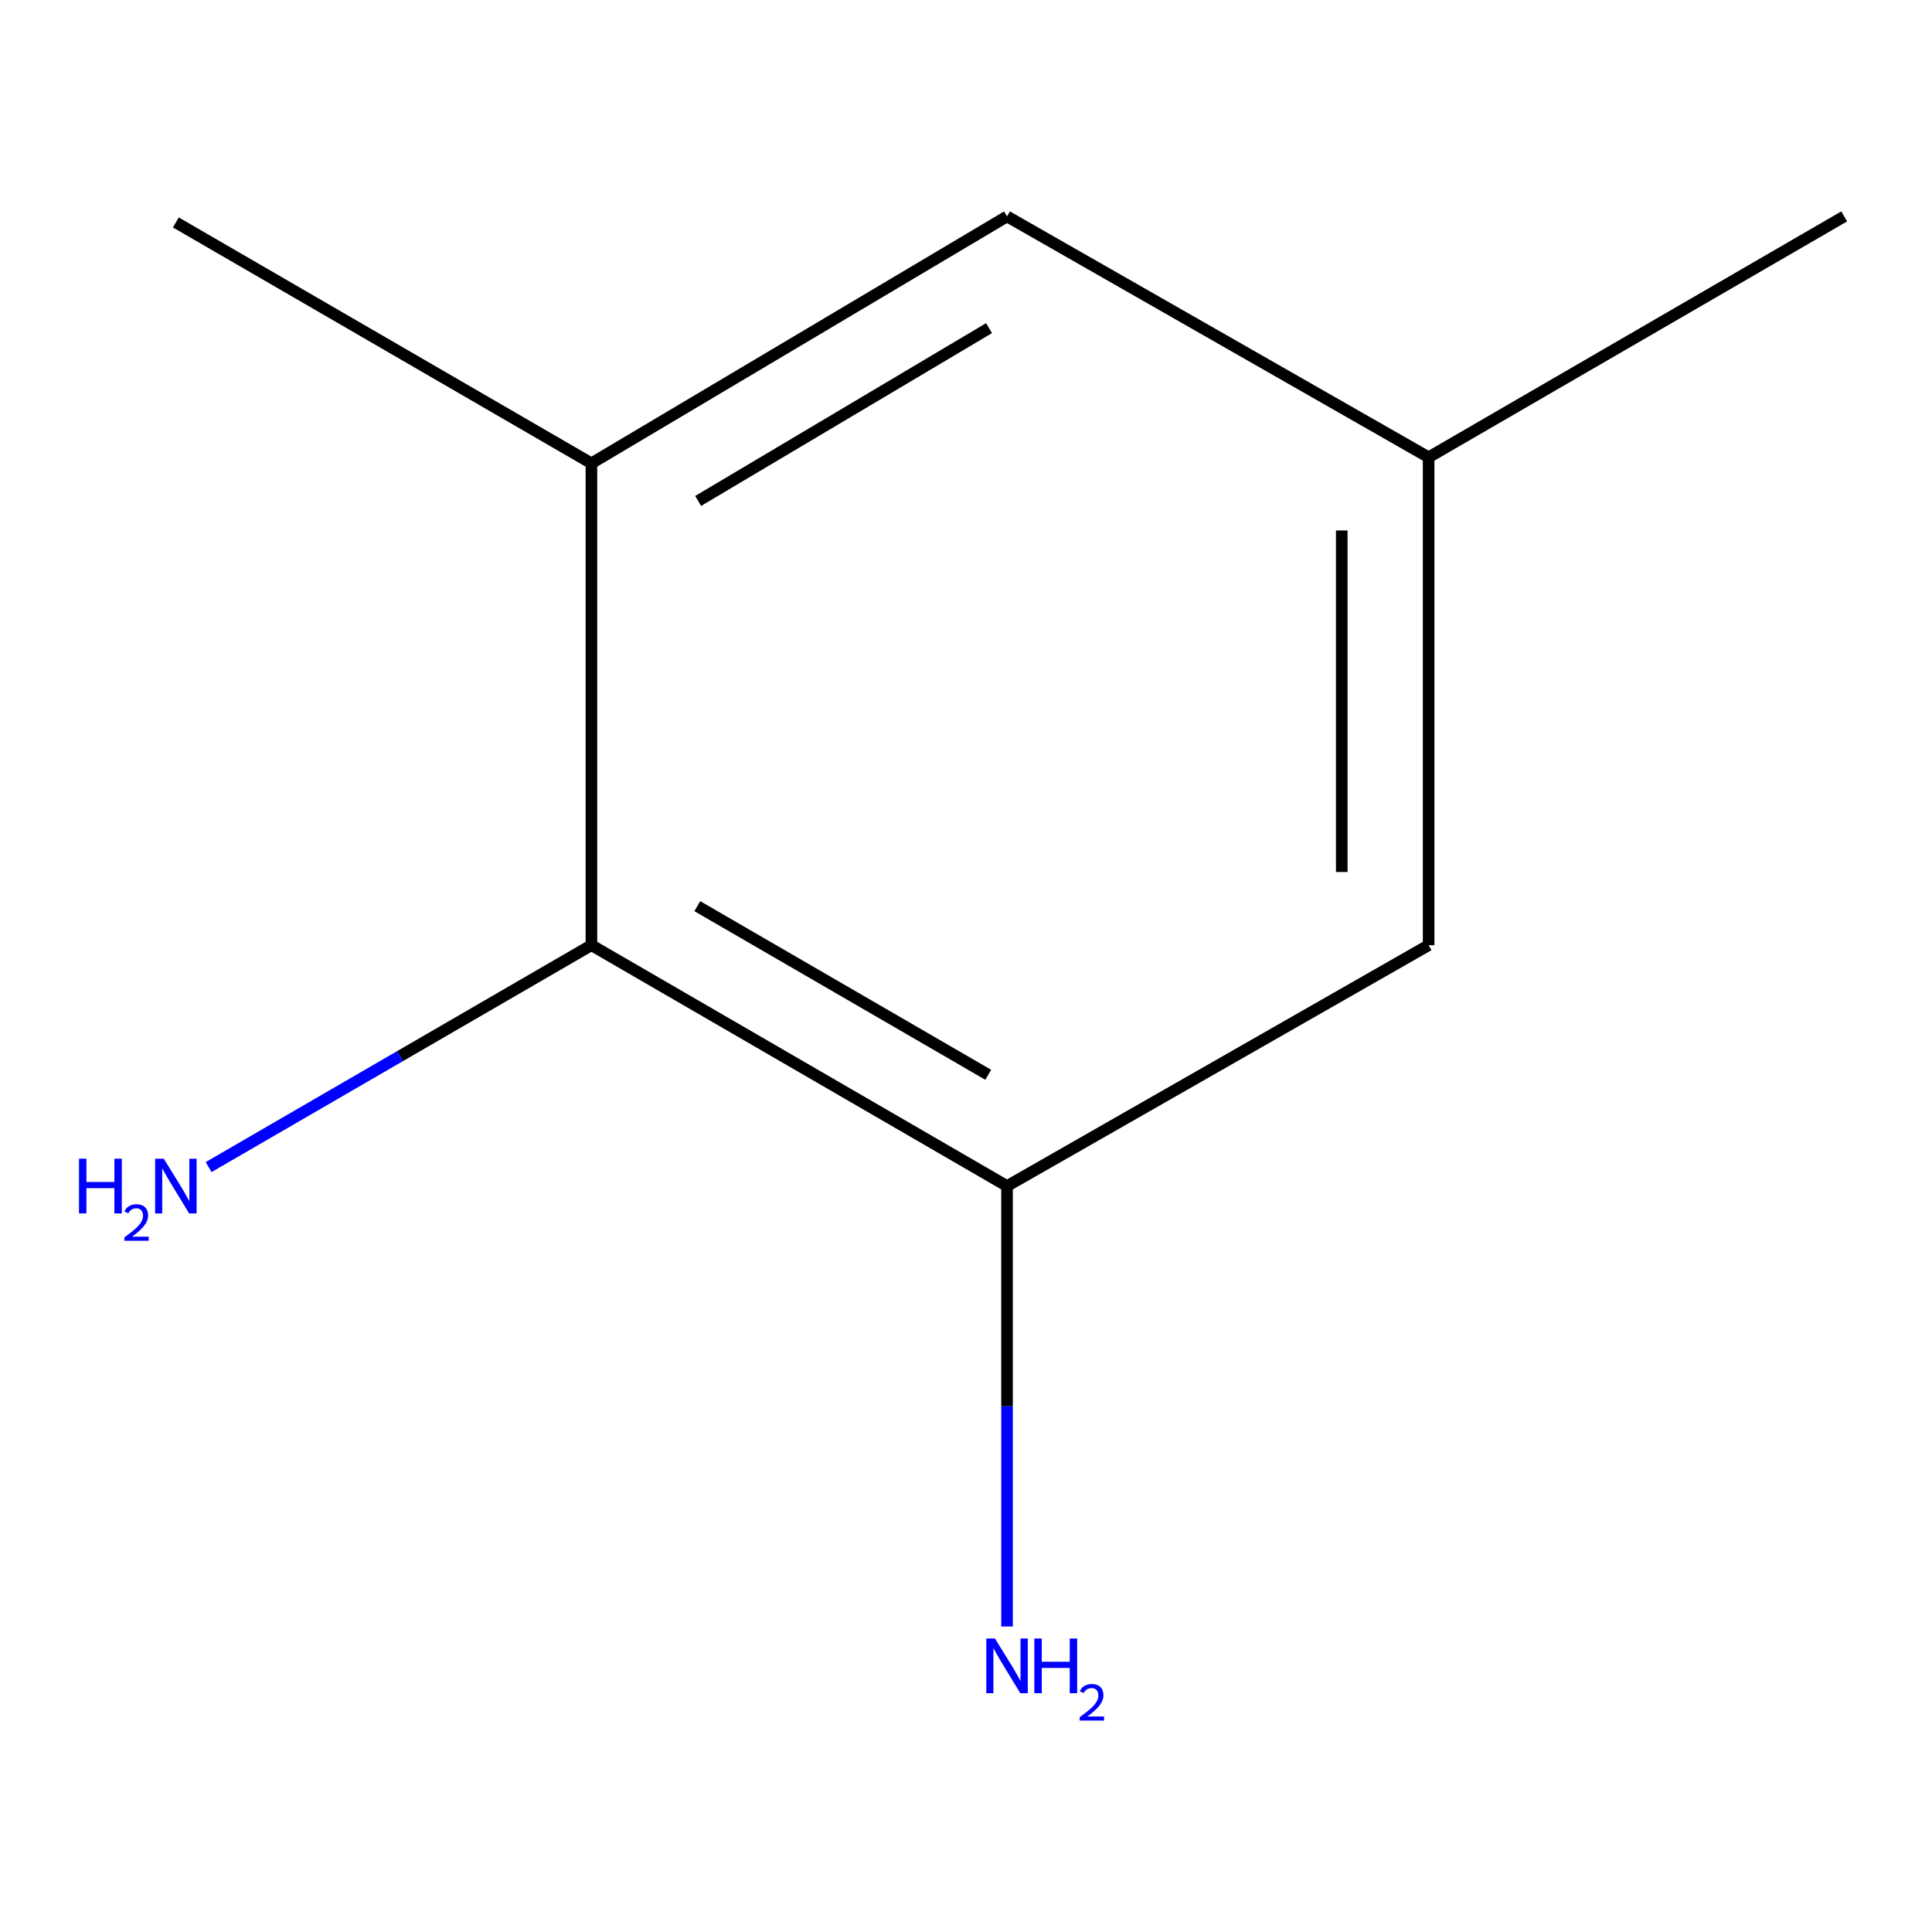 <?xml version='1.0' encoding='iso-8859-1'?>
<svg version='1.1' baseProfile='full'
              xmlns='http://www.w3.org/2000/svg'
                      xmlns:rdkit='http://www.rdkit.org/xml'
                      xmlns:xlink='http://www.w3.org/1999/xlink'
                  xml:space='preserve'
width='1000px' height='1000px' viewBox='0 0 1000 1000'>
<!-- END OF HEADER -->
<rect style='opacity:1.0;fill:#FFFFFF;stroke:none' width='1000' height='1000' x='0' y='0'> </rect>
<path class='bond-0' d='M 306.118,489.227 L 521.236,613.907' style='fill:none;fill-rule:evenodd;stroke:#000000;stroke-width:6px;stroke-linecap:butt;stroke-linejoin:miter;stroke-opacity:1' />
<path class='bond-0' d='M 360.929,469.033 L 511.512,556.309' style='fill:none;fill-rule:evenodd;stroke:#000000;stroke-width:6px;stroke-linecap:butt;stroke-linejoin:miter;stroke-opacity:1' />
<path class='bond-1' d='M 306.118,489.227 L 306.118,239.816' style='fill:none;fill-rule:evenodd;stroke:#000000;stroke-width:6px;stroke-linecap:butt;stroke-linejoin:miter;stroke-opacity:1' />
<path class='bond-6' d='M 306.118,489.227 L 207.049,546.653' style='fill:none;fill-rule:evenodd;stroke:#000000;stroke-width:6px;stroke-linecap:butt;stroke-linejoin:miter;stroke-opacity:1' />
<path class='bond-6' d='M 207.049,546.653 L 107.98,604.079' style='fill:none;fill-rule:evenodd;stroke:#0000FF;stroke-width:6px;stroke-linecap:butt;stroke-linejoin:miter;stroke-opacity:1' />
<path class='bond-2' d='M 521.236,613.907 L 739.452,489.227' style='fill:none;fill-rule:evenodd;stroke:#000000;stroke-width:6px;stroke-linecap:butt;stroke-linejoin:miter;stroke-opacity:1' />
<path class='bond-5' d='M 521.236,613.907 L 521.236,727.891' style='fill:none;fill-rule:evenodd;stroke:#000000;stroke-width:6px;stroke-linecap:butt;stroke-linejoin:miter;stroke-opacity:1' />
<path class='bond-5' d='M 521.236,727.891 L 521.236,841.875' style='fill:none;fill-rule:evenodd;stroke:#0000FF;stroke-width:6px;stroke-linecap:butt;stroke-linejoin:miter;stroke-opacity:1' />
<path class='bond-3' d='M 306.118,239.816 L 521.236,112.014' style='fill:none;fill-rule:evenodd;stroke:#000000;stroke-width:6px;stroke-linecap:butt;stroke-linejoin:miter;stroke-opacity:1' />
<path class='bond-3' d='M 361.348,259.296 L 511.931,169.835' style='fill:none;fill-rule:evenodd;stroke:#000000;stroke-width:6px;stroke-linecap:butt;stroke-linejoin:miter;stroke-opacity:1' />
<path class='bond-7' d='M 306.118,239.816 L 91.024,115.136' style='fill:none;fill-rule:evenodd;stroke:#000000;stroke-width:6px;stroke-linecap:butt;stroke-linejoin:miter;stroke-opacity:1' />
<path class='bond-9' d='M 739.452,489.227 L 739.452,236.694' style='fill:none;fill-rule:evenodd;stroke:#000000;stroke-width:6px;stroke-linecap:butt;stroke-linejoin:miter;stroke-opacity:1' />
<path class='bond-9' d='M 694.495,451.347 L 694.495,274.574' style='fill:none;fill-rule:evenodd;stroke:#000000;stroke-width:6px;stroke-linecap:butt;stroke-linejoin:miter;stroke-opacity:1' />
<path class='bond-4' d='M 521.236,112.014 L 739.452,236.694' style='fill:none;fill-rule:evenodd;stroke:#000000;stroke-width:6px;stroke-linecap:butt;stroke-linejoin:miter;stroke-opacity:1' />
<path class='bond-8' d='M 739.452,236.694 L 954.545,112.014' style='fill:none;fill-rule:evenodd;stroke:#000000;stroke-width:6px;stroke-linecap:butt;stroke-linejoin:miter;stroke-opacity:1' />
<path  class='atom-6' d='M 514.976 848.084
L 524.256 863.084
Q 525.176 864.564, 526.656 867.244
Q 528.136 869.924, 528.216 870.084
L 528.216 848.084
L 531.976 848.084
L 531.976 876.404
L 528.096 876.404
L 518.136 860.004
Q 516.976 858.084, 515.736 855.884
Q 514.536 853.684, 514.176 853.004
L 514.176 876.404
L 510.496 876.404
L 510.496 848.084
L 514.976 848.084
' fill='#0000FF'/>
<path  class='atom-6' d='M 535.376 848.084
L 539.216 848.084
L 539.216 860.124
L 553.696 860.124
L 553.696 848.084
L 557.536 848.084
L 557.536 876.404
L 553.696 876.404
L 553.696 863.324
L 539.216 863.324
L 539.216 876.404
L 535.376 876.404
L 535.376 848.084
' fill='#0000FF'/>
<path  class='atom-6' d='M 558.909 875.41
Q 559.596 873.641, 561.232 872.665
Q 562.869 871.661, 565.14 871.661
Q 567.964 871.661, 569.548 873.193
Q 571.132 874.724, 571.132 877.443
Q 571.132 880.215, 569.073 882.802
Q 567.04 885.389, 562.816 888.452
L 571.449 888.452
L 571.449 890.564
L 558.856 890.564
L 558.856 888.795
Q 562.341 886.313, 564.4 884.465
Q 566.486 882.617, 567.489 880.954
Q 568.492 879.291, 568.492 877.575
Q 568.492 875.78, 567.595 874.777
Q 566.697 873.773, 565.14 873.773
Q 563.635 873.773, 562.632 874.381
Q 561.628 874.988, 560.916 876.334
L 558.909 875.41
' fill='#0000FF'/>
<path  class='atom-7' d='M 40.892 599.747
L 44.732 599.747
L 44.732 611.787
L 59.212 611.787
L 59.212 599.747
L 63.052 599.747
L 63.052 628.067
L 59.212 628.067
L 59.212 614.987
L 44.732 614.987
L 44.732 628.067
L 40.892 628.067
L 40.892 599.747
' fill='#0000FF'/>
<path  class='atom-7' d='M 64.424 627.074
Q 65.111 625.305, 66.748 624.328
Q 68.384 623.325, 70.655 623.325
Q 73.48 623.325, 75.064 624.856
Q 76.648 626.387, 76.648 629.106
Q 76.648 631.878, 74.588 634.466
Q 72.556 637.053, 68.332 640.115
L 76.964 640.115
L 76.964 642.227
L 64.372 642.227
L 64.372 640.458
Q 67.856 637.977, 69.916 636.129
Q 72.001 634.281, 73.004 632.618
Q 74.008 630.954, 74.008 629.238
Q 74.008 627.443, 73.11 626.44
Q 72.212 625.437, 70.655 625.437
Q 69.15 625.437, 68.147 626.044
Q 67.144 626.651, 66.431 627.998
L 64.424 627.074
' fill='#0000FF'/>
<path  class='atom-7' d='M 84.764 599.747
L 94.044 614.747
Q 94.964 616.227, 96.444 618.907
Q 97.924 621.587, 98.004 621.747
L 98.004 599.747
L 101.764 599.747
L 101.764 628.067
L 97.884 628.067
L 87.924 611.667
Q 86.764 609.747, 85.524 607.547
Q 84.324 605.347, 83.964 604.667
L 83.964 628.067
L 80.284 628.067
L 80.284 599.747
L 84.764 599.747
' fill='#0000FF'/>
</svg>
